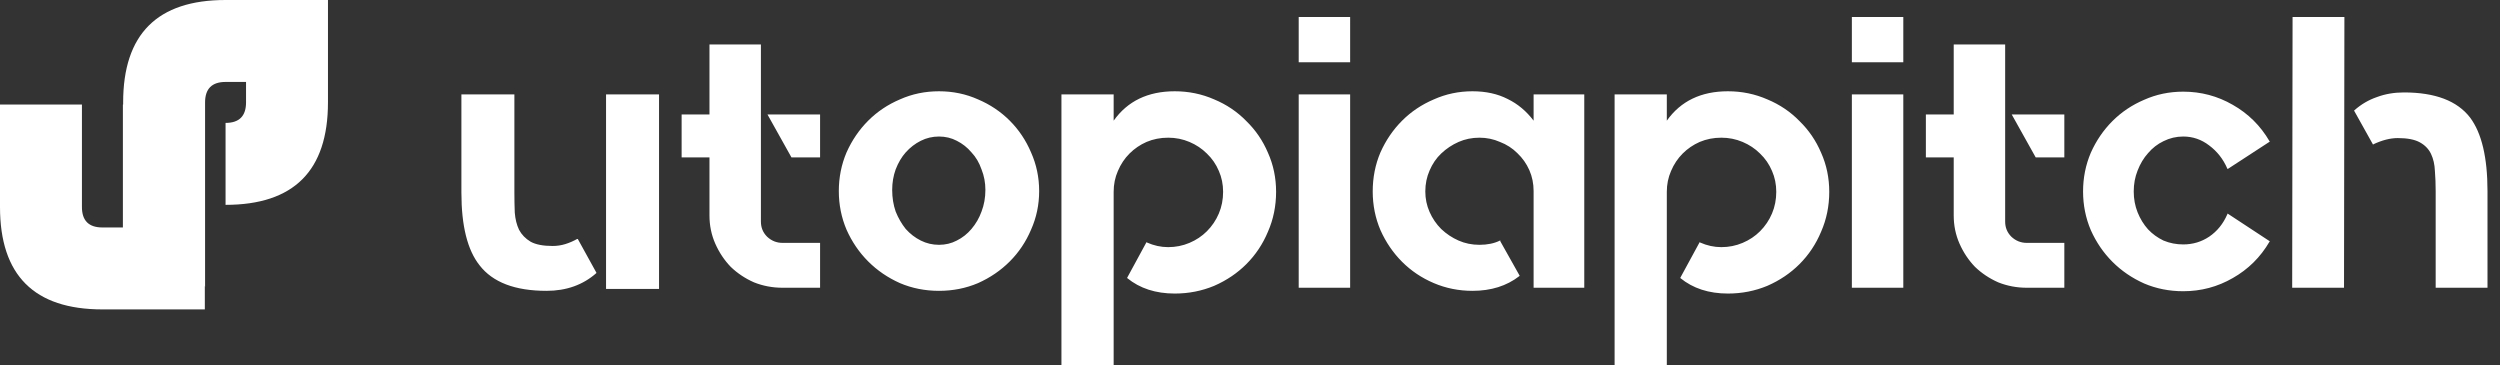 <svg width="808" height="118" viewBox="0 0 808 118" fill="none" xmlns="http://www.w3.org/2000/svg">
<rect x="0" y="0" width="808" height="118" fill="#333333" stroke="none"/>
<path d="M0 66.896V33.792H26.48V66.896C26.48 71.31 28.687 73.517 33.1 73.517H39.72V33.792H66.2V100H33.1C11.033 100 0 88.965 0 66.896Z" fill="white"/>
<path d="M106 33.104C106 55.173 94.967 66.208 72.9 66.208V39.725C77.313 39.725 79.52 37.518 79.52 33.104V26.483H72.9C68.487 26.483 66.28 28.69 66.28 33.104V92.691L39.8 66.208V33.104C39.8 11.035 50.833 0 72.9 0H106V33.104Z" fill="white"/>
<path d="M213 30.5V93.375H195.875V30.5H213ZM186.75 77.25L192.75 88.125V88.25C188.417 92.083 183.042 94 176.625 94C166.458 94 159.25 91.25 155 85.75C151.083 80.833 149.125 73 149.125 62.25V30.5H166.25V62.25C166.25 64.5 166.292 66.667 166.375 68.75C166.542 70.833 167 72.667 167.75 74.25C168.583 75.833 169.833 77.125 171.5 78.125C173.167 79.042 175.542 79.5 178.625 79.5C180.042 79.5 181.417 79.292 182.75 78.875C184.083 78.458 185.333 77.917 186.5 77.25H186.75ZM265.051 37V50.875H255.801L248.051 37H265.051ZM245.926 71.625C245.926 73.542 246.592 75.167 247.926 76.5C249.342 77.833 251.009 78.5 252.926 78.5H265.051V93H252.926C249.676 93 246.592 92.417 243.676 91.25C240.842 90 238.342 88.333 236.176 86.25C234.092 84.083 232.426 81.583 231.176 78.75C229.926 75.917 229.301 72.875 229.301 69.625V50.875H220.301V37H229.301V14.375H245.926V71.625ZM303.48 29.5C307.98 29.5 312.189 30.375 316.105 32.125C320.022 33.792 323.439 36.083 326.355 39C329.272 41.917 331.564 45.333 333.23 49.25C334.98 53.167 335.855 57.333 335.855 61.75C335.855 66.167 334.98 70.333 333.23 74.25C331.564 78.167 329.272 81.583 326.355 84.5C323.439 87.417 320.022 89.75 316.105 91.5C312.189 93.167 307.98 94 303.48 94C298.98 94 294.772 93.167 290.855 91.5C286.939 89.75 283.522 87.417 280.605 84.5C277.689 81.583 275.355 78.167 273.605 74.25C271.939 70.333 271.105 66.167 271.105 61.75C271.105 57.333 271.939 53.167 273.605 49.25C275.355 45.333 277.689 41.917 280.605 39C283.522 36.083 286.939 33.792 290.855 32.125C294.772 30.375 298.98 29.5 303.48 29.5ZM303.48 79.125C305.564 79.125 307.48 78.667 309.23 77.75C311.064 76.833 312.647 75.583 313.98 74C315.397 72.333 316.48 70.458 317.23 68.375C318.064 66.208 318.48 63.875 318.48 61.375C318.48 59.042 318.064 56.833 317.23 54.75C316.48 52.583 315.397 50.75 313.98 49.25C312.647 47.667 311.064 46.417 309.23 45.5C307.48 44.583 305.564 44.125 303.48 44.125C301.397 44.125 299.439 44.583 297.605 45.5C295.772 46.417 294.147 47.667 292.73 49.25C291.397 50.75 290.314 52.583 289.48 54.75C288.73 56.833 288.355 59.042 288.355 61.375C288.355 63.875 288.73 66.208 289.48 68.375C290.314 70.458 291.397 72.333 292.73 74C294.147 75.583 295.772 76.833 297.605 77.75C299.439 78.667 301.397 79.125 303.48 79.125ZM379.683 29.5C384.183 29.5 388.433 30.375 392.433 32.125C396.433 33.792 399.891 36.125 402.808 39.125C405.808 42.042 408.141 45.458 409.808 49.375C411.558 53.292 412.433 57.5 412.433 62C412.433 66.583 411.558 70.875 409.808 74.875C408.141 78.875 405.808 82.375 402.808 85.375C399.891 88.292 396.433 90.625 392.433 92.375C388.433 94.042 384.183 94.875 379.683 94.875C373.516 94.875 368.391 93.208 364.308 89.875V89.75L370.558 78.25L370.683 78.375C372.933 79.375 375.224 79.875 377.558 79.875C379.974 79.875 382.266 79.417 384.433 78.5C386.599 77.583 388.474 76.333 390.058 74.75C391.724 73.083 393.016 71.167 393.933 69C394.849 66.833 395.308 64.5 395.308 62C395.308 59.583 394.849 57.333 393.933 55.25C393.016 53.083 391.724 51.208 390.058 49.625C388.474 48.042 386.599 46.792 384.433 45.875C382.266 44.958 379.974 44.5 377.558 44.5C375.058 44.5 372.724 44.958 370.558 45.875C368.474 46.792 366.641 48.042 365.058 49.625C363.474 51.208 362.224 53.083 361.308 55.25C360.391 57.333 359.933 59.583 359.933 62V118H343.058V30.5H359.933V39C364.433 32.667 371.016 29.5 379.683 29.5ZM419.741 93V30.5H436.366V93H419.741ZM419.741 5.5H436.366V20.125H419.741V5.5ZM512.036 30.5V93H495.661V61.75C495.661 59.333 495.203 57.083 494.286 55C493.369 52.917 492.078 51.083 490.411 49.5C488.828 47.917 486.953 46.708 484.786 45.875C482.703 44.958 480.494 44.5 478.161 44.5C475.744 44.5 473.494 44.958 471.411 45.875C469.328 46.792 467.453 48.042 465.786 49.625C464.203 51.125 462.953 52.958 462.036 55.125C461.119 57.208 460.661 59.458 460.661 61.875C460.661 64.208 461.119 66.417 462.036 68.5C462.953 70.583 464.203 72.417 465.786 74C467.453 75.583 469.328 76.833 471.411 77.75C473.494 78.667 475.744 79.125 478.161 79.125C480.744 79.125 482.953 78.667 484.786 77.75H484.911V78L491.161 89.125L491.036 89.25C486.953 92.417 481.911 94 475.911 94C471.494 94 467.328 93.167 463.411 91.5C459.494 89.833 456.078 87.542 453.161 84.625C450.244 81.708 447.911 78.292 446.161 74.375C444.494 70.458 443.661 66.292 443.661 61.875C443.661 57.375 444.494 53.167 446.161 49.25C447.911 45.333 450.244 41.917 453.161 39C456.078 36.083 459.494 33.792 463.411 32.125C467.328 30.375 471.494 29.5 475.911 29.5C480.244 29.5 484.036 30.333 487.286 32C490.536 33.583 493.328 35.917 495.661 39V30.5H512.036ZM558.464 29.5C562.964 29.5 567.214 30.375 571.214 32.125C575.214 33.792 578.672 36.125 581.589 39.125C584.589 42.042 586.922 45.458 588.589 49.375C590.339 53.292 591.214 57.5 591.214 62C591.214 66.583 590.339 70.875 588.589 74.875C586.922 78.875 584.589 82.375 581.589 85.375C578.672 88.292 575.214 90.625 571.214 92.375C567.214 94.042 562.964 94.875 558.464 94.875C552.297 94.875 547.172 93.208 543.089 89.875V89.75L549.339 78.25L549.464 78.375C551.714 79.375 554.006 79.875 556.339 79.875C558.756 79.875 561.047 79.417 563.214 78.5C565.381 77.583 567.256 76.333 568.839 74.75C570.506 73.083 571.797 71.167 572.714 69C573.631 66.833 574.089 64.5 574.089 62C574.089 59.583 573.631 57.333 572.714 55.25C571.797 53.083 570.506 51.208 568.839 49.625C567.256 48.042 565.381 46.792 563.214 45.875C561.047 44.958 558.756 44.5 556.339 44.5C553.839 44.5 551.506 44.958 549.339 45.875C547.256 46.792 545.422 48.042 543.839 49.625C542.256 51.208 541.006 53.083 540.089 55.25C539.172 57.333 538.714 59.583 538.714 62V118H521.839V30.5H538.714V39C543.214 32.667 549.797 29.5 558.464 29.5ZM598.522 93V30.5H615.147V93H598.522ZM598.522 5.5H615.147V20.125H598.522V5.5ZM667.192 37V50.875H657.942L650.192 37H667.192ZM648.067 71.625C648.067 73.542 648.734 75.167 650.067 76.5C651.484 77.833 653.151 78.5 655.067 78.5H667.192V93H655.067C651.817 93 648.734 92.417 645.817 91.25C642.984 90 640.484 88.333 638.317 86.25C636.234 84.083 634.567 81.583 633.317 78.75C632.067 75.917 631.442 72.875 631.442 69.625V50.875H622.442V37H631.442V14.375H648.067V71.625ZM720.122 69.125L733.622 78L733.497 78.125C730.58 83.125 726.622 87.042 721.622 89.875C716.705 92.708 711.372 94.125 705.622 94.125C701.122 94.125 696.914 93.292 692.997 91.625C689.08 89.875 685.664 87.542 682.747 84.625C679.83 81.708 677.497 78.292 675.747 74.375C674.08 70.458 673.247 66.292 673.247 61.875C673.247 57.458 674.08 53.292 675.747 49.375C677.497 45.458 679.83 42.042 682.747 39.125C685.664 36.208 689.08 33.917 692.997 32.25C696.914 30.5 701.122 29.625 705.622 29.625C711.372 29.625 716.705 31.042 721.622 33.875C726.622 36.708 730.58 40.625 733.497 45.625L733.622 45.75L719.997 54.625L719.872 54.5C718.539 51.417 716.58 48.917 713.997 47C711.497 45.083 708.705 44.125 705.622 44.125C703.372 44.125 701.247 44.625 699.247 45.625C697.33 46.542 695.664 47.833 694.247 49.5C692.83 51.083 691.705 52.958 690.872 55.125C690.039 57.208 689.622 59.458 689.622 61.875C689.622 64.292 690.039 66.542 690.872 68.625C691.705 70.708 692.83 72.542 694.247 74.125C695.664 75.625 697.33 76.833 699.247 77.75C701.247 78.583 703.372 79 705.622 79C708.705 79 711.497 78.167 713.997 76.5C716.58 74.75 718.539 72.333 719.872 69.25L719.997 69L720.122 69.125ZM740.959 5.5H757.709L757.584 93H740.834L740.959 5.5ZM798.334 38C802.084 43 803.959 50.917 803.959 61.75V93H787.209V61.75C787.209 59.5 787.126 57.333 786.959 55.25C786.876 53.167 786.459 51.333 785.709 49.75C784.959 48.167 783.751 46.917 782.084 46C780.417 45.083 778.042 44.625 774.959 44.625C772.542 44.625 769.917 45.292 767.084 46.625L766.959 46.75L766.834 46.5L760.834 35.75L760.959 35.625C763.126 33.708 765.542 32.292 768.209 31.375C770.876 30.375 773.792 29.875 776.959 29.875C787.042 29.875 794.167 32.583 798.334 38Z" fill="white"/>
</svg>
